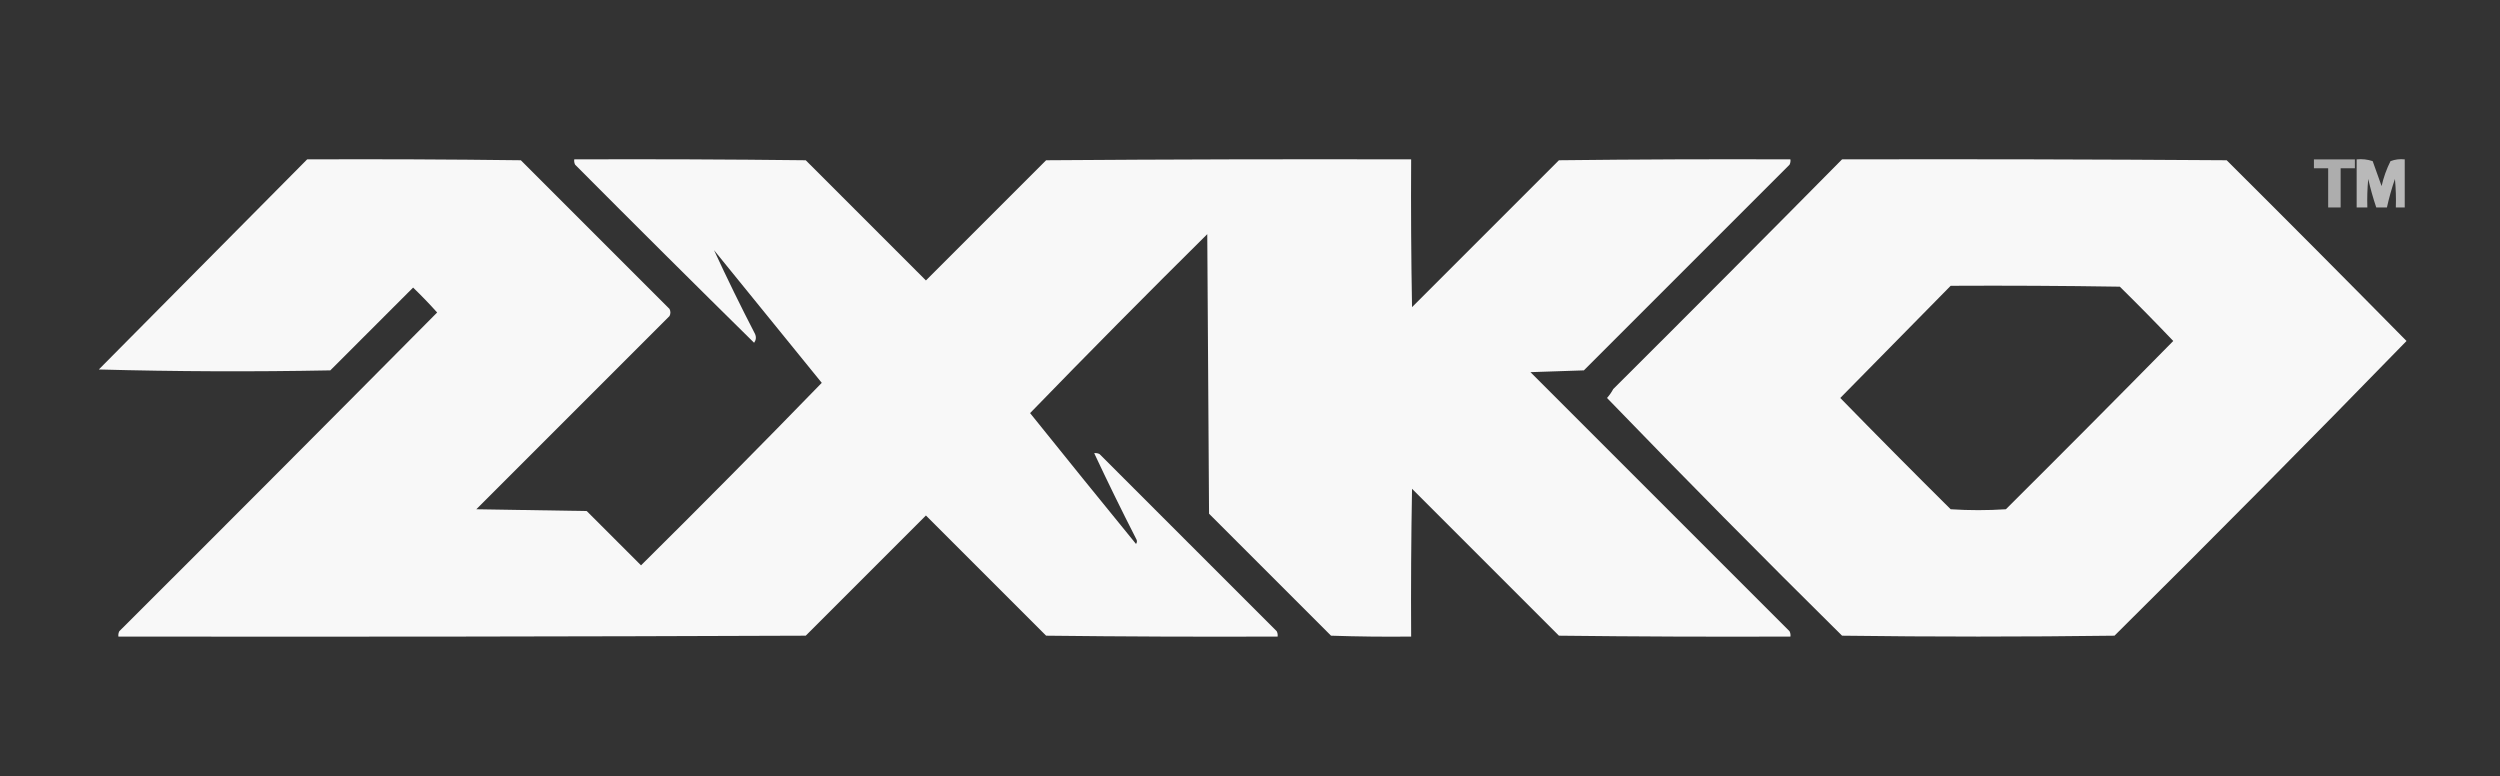 <?xml version="1.0" encoding="UTF-8"?>
<!DOCTYPE svg PUBLIC "-//W3C//DTD SVG 1.1//EN" "http://www.w3.org/Graphics/SVG/1.1/DTD/svg11.dtd">
<svg xmlns="http://www.w3.org/2000/svg" version="1.1" width="1404px" height="436px" style="shape-rendering:geometricPrecision; text-rendering:geometricPrecision; image-rendering:optimizeQuality; fill-rule:evenodd; clip-rule:evenodd" xmlns:xlink="http://www.w3.org/1999/xlink">
<rect width="100%" height="100%" fill="#333333" stroke="none"/>
<g><path style="opacity:0.968" fill="#fefefe" d="M 172.5,89.5 C 212.501,89.333 252.501,89.5 292.5,90C 320.333,117.833 348.167,145.667 376,173.5C 376.667,174.833 376.667,176.167 376,177.5C 339.833,213.667 303.667,249.833 267.5,286C 288.167,286.333 308.833,286.667 329.5,287C 339.667,297.167 349.833,307.333 360,317.5C 394.207,283.627 428.04,249.46 461.5,215C 441.347,190.178 421.18,165.345 401,140.5C 408.257,156.211 415.923,171.878 424,187.5C 424.798,189.259 424.631,190.926 423.5,192.5C 389.847,159.347 356.347,126.014 323,92.5C 322.517,91.552 322.351,90.552 322.5,89.5C 365.835,89.333 409.168,89.5 452.5,90C 475,112.5 497.5,135 520,157.5C 542.5,135 565,112.5 587.5,90C 655.833,89.5 724.166,89.333 792.5,89.5C 792.333,117.169 792.5,144.835 793,172.5C 820.5,145 848,117.5 875.5,90C 918.832,89.5 962.165,89.333 1005.5,89.5C 1005.65,90.552 1005.48,91.552 1005,92.5C 966.5,131 928,169.5 889.5,208C 879.5,208.333 869.5,208.667 859.5,209C 908,257.5 956.5,306 1005,354.5C 1005.48,355.448 1005.65,356.448 1005.5,357.5C 962.165,357.667 918.832,357.5 875.5,357C 848,329.5 820.5,302 793,274.5C 792.5,302.165 792.333,329.831 792.5,357.5C 777.496,357.667 762.496,357.5 747.5,357C 724.667,334.167 701.833,311.333 679,288.5C 678.667,236.167 678.333,183.833 678,131.5C 644.46,164.707 611.293,198.207 578.5,232C 598.198,256.534 618.031,281.034 638,305.5C 638.667,304.5 638.667,303.5 638,302.5C 629.871,286.593 622.038,270.593 614.5,254.5C 615.552,254.351 616.552,254.517 617.5,255C 650.667,288.167 683.833,321.333 717,354.5C 717.483,355.448 717.649,356.448 717.5,357.5C 674.165,357.667 630.832,357.5 587.5,357C 565,334.5 542.5,312 520,289.5C 497.5,312 475,334.5 452.5,357C 323.834,357.5 195.167,357.667 66.5,357.5C 66.35,356.448 66.517,355.448 67,354.5C 126.68,294.986 186.18,235.32 245.5,175.5C 241.182,170.681 236.682,166.015 232,161.5C 216.5,177 201,192.5 185.5,208C 142.163,208.833 98.829,208.667 55.5,207.5C 94.515,168.091 133.515,128.758 172.5,89.5 Z"/></g>
<g><path style="opacity:0.972" fill="#fefefe" d="M 1034.5,89.5 C 1106.5,89.333 1178.5,89.5 1250.5,90C 1284.32,123.653 1317.99,157.487 1351.5,191.5C 1297.78,246.721 1243.12,301.888 1187.5,357C 1136.5,357.667 1085.5,357.667 1034.5,357C 989.958,312.958 945.958,268.458 902.5,223.5C 903.861,221.972 905.028,220.305 906,218.5C 949.035,175.632 991.868,132.632 1034.5,89.5 Z M 1095.5,160.5 C 1127.17,160.333 1158.84,160.5 1190.5,161C 1200.68,171.014 1210.68,181.181 1220.5,191.5C 1189.35,223.153 1158.01,254.653 1126.5,286C 1116.17,286.667 1105.83,286.667 1095.5,286C 1074.65,265.32 1053.99,244.486 1033.5,223.5C 1054.19,202.479 1074.85,181.479 1095.5,160.5 Z"/></g>
<g><path style="opacity:0.602" fill="#fefefe" d="M 1299.5,89.5 C 1307.17,89.5 1314.83,89.5 1322.5,89.5C 1322.5,91.167 1322.5,92.833 1322.5,94.5C 1319.83,94.5 1317.17,94.5 1314.5,94.5C 1314.5,101.833 1314.5,109.167 1314.5,116.5C 1312.17,116.5 1309.83,116.5 1307.5,116.5C 1307.5,109.167 1307.5,101.833 1307.5,94.5C 1304.83,94.5 1302.17,94.5 1299.5,94.5C 1299.5,92.833 1299.5,91.167 1299.5,89.5 Z"/></g>
<g><path style="opacity:0.655" fill="#fefefe" d="M 1323.5,89.5 C 1326.57,89.183 1329.57,89.516 1332.5,90.5C 1334.17,95.177 1335.84,99.844 1337.5,104.5C 1338.6,99.639 1340.26,94.972 1342.5,90.5C 1345.09,89.52 1347.75,89.187 1350.5,89.5C 1350.5,98.5 1350.5,107.5 1350.5,116.5C 1348.83,116.5 1347.17,116.5 1345.5,116.5C 1345.67,111.156 1345.5,105.823 1345,100.5C 1343.19,105.773 1341.69,111.106 1340.5,116.5C 1338.5,116.5 1336.5,116.5 1334.5,116.5C 1332.74,111.287 1331.24,105.953 1330,100.5C 1329.5,105.823 1329.33,111.156 1329.5,116.5C 1327.5,116.5 1325.5,116.5 1323.5,116.5C 1323.5,107.5 1323.5,98.5 1323.5,89.5 Z"/></g>
</svg>
